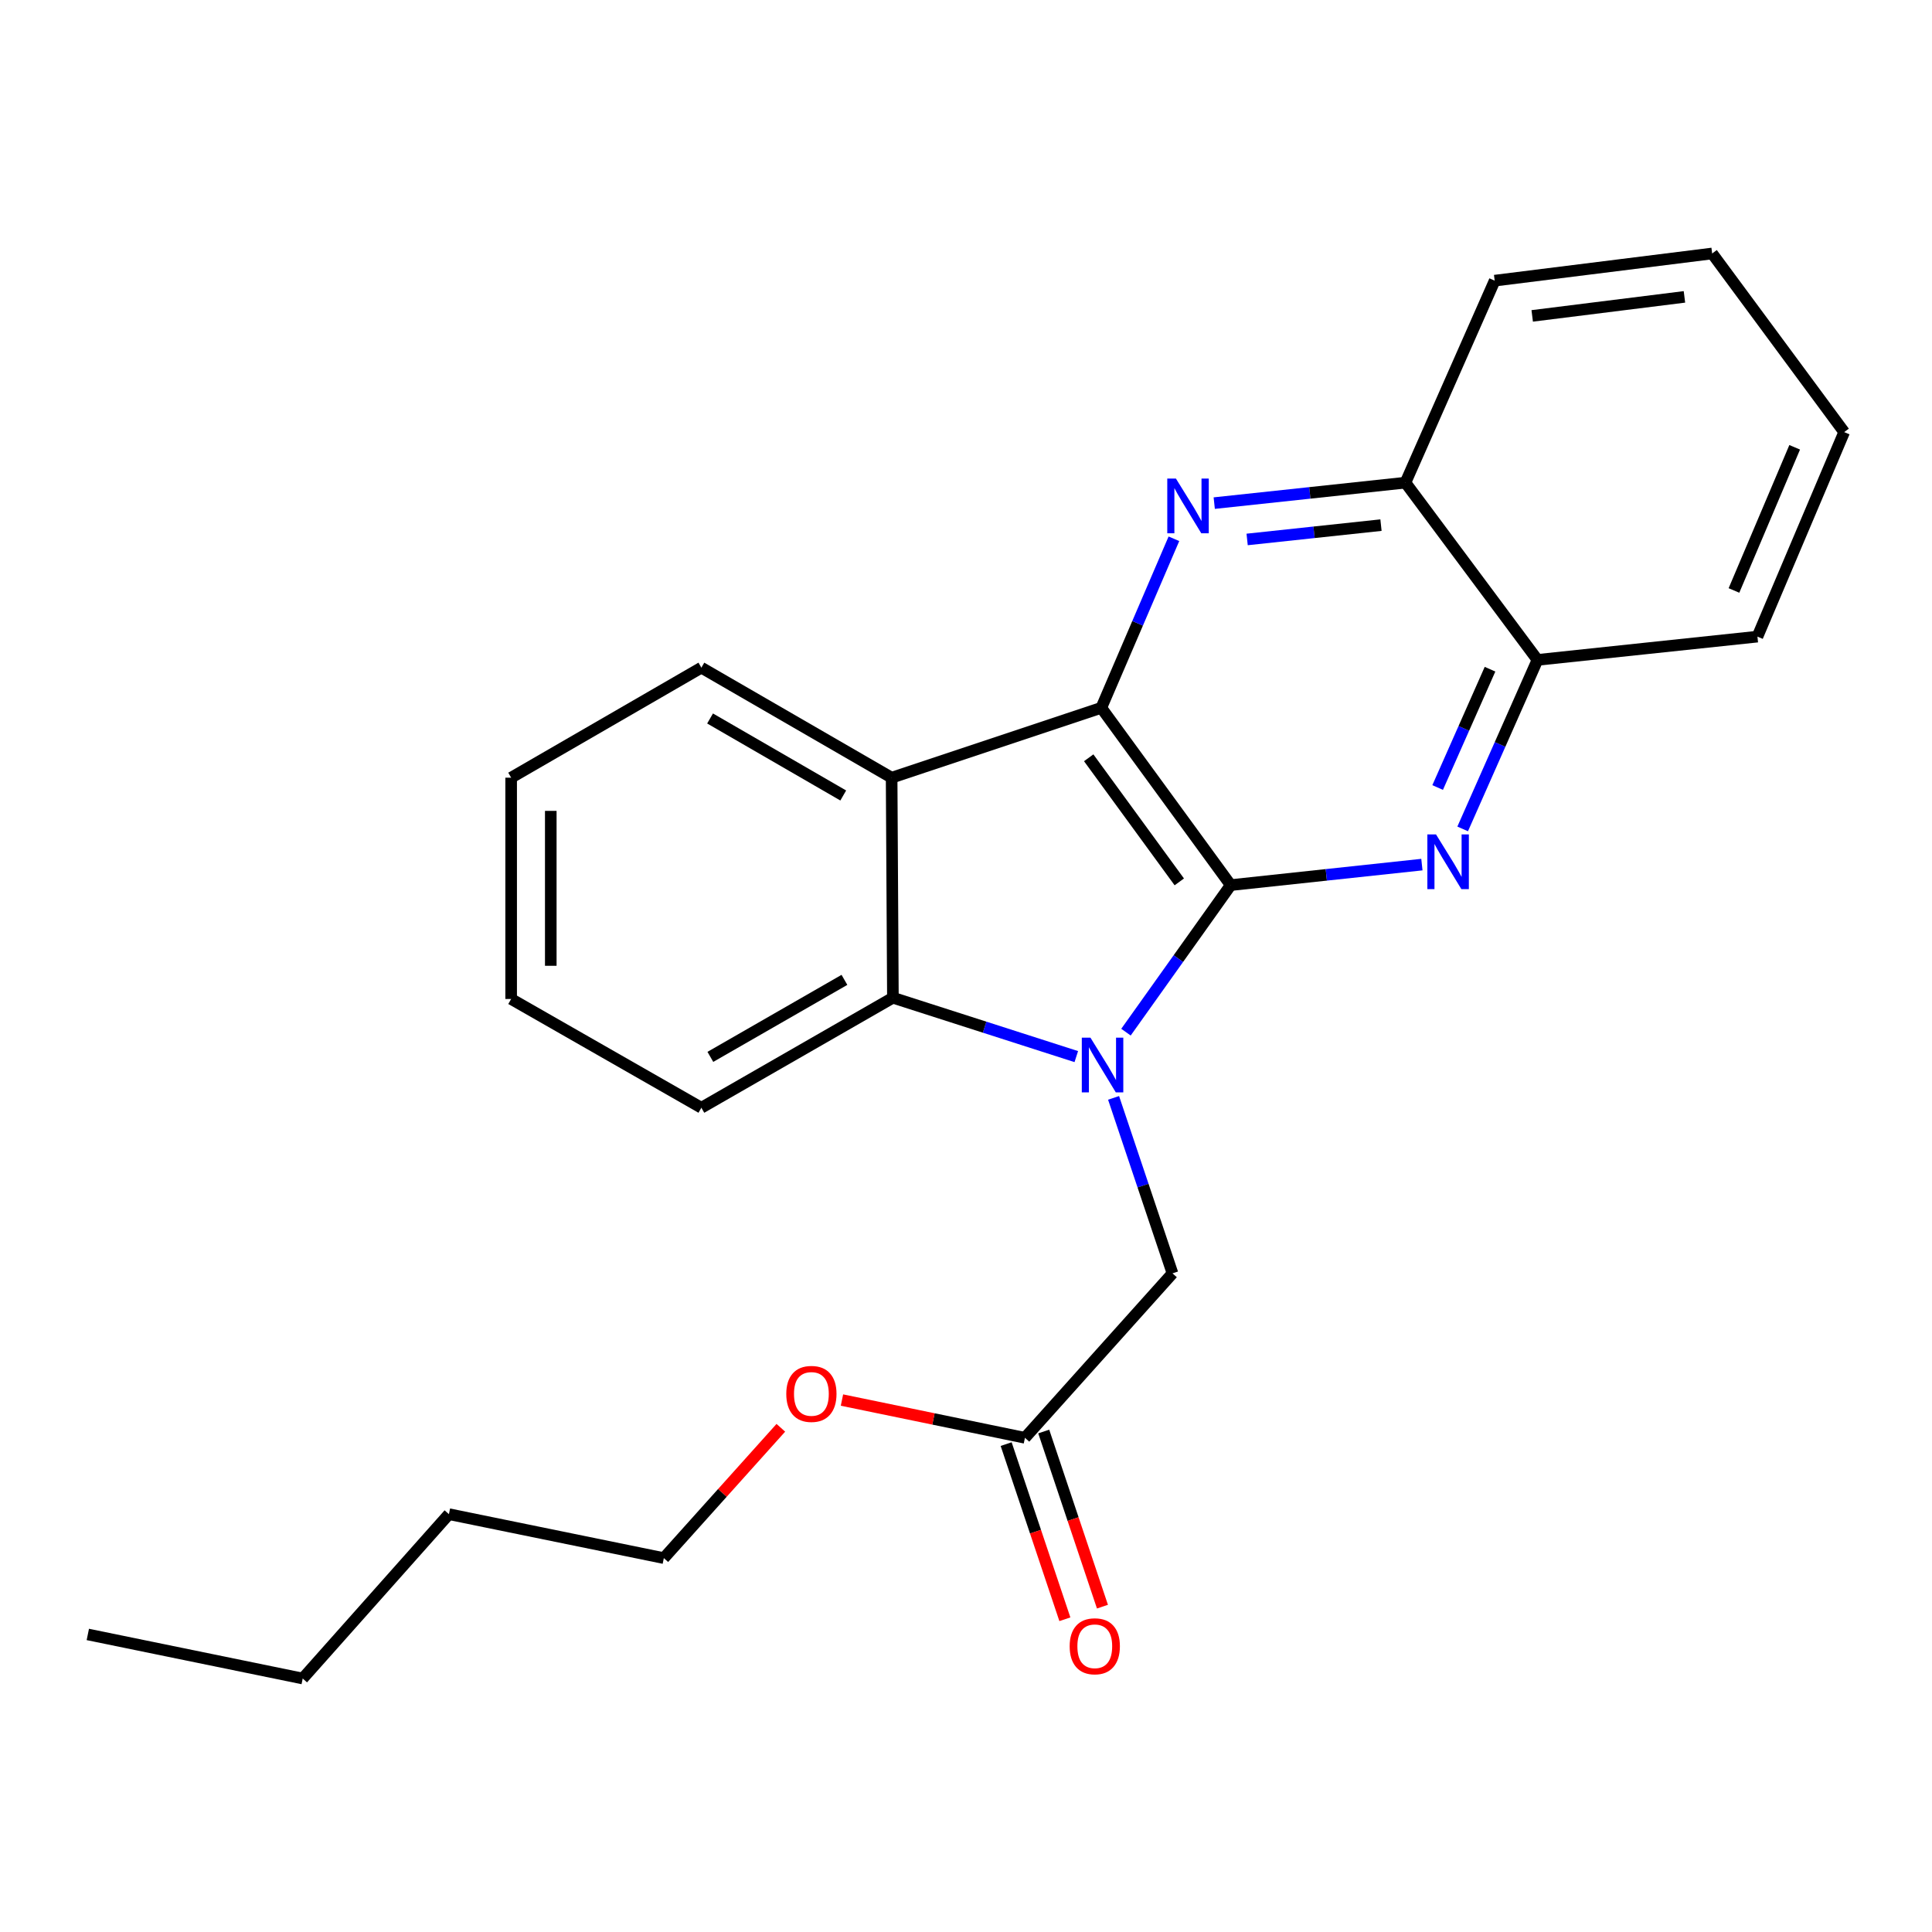 <?xml version='1.0' encoding='iso-8859-1'?>
<svg version='1.1' baseProfile='full'
              xmlns='http://www.w3.org/2000/svg'
                      xmlns:rdkit='http://www.rdkit.org/xml'
                      xmlns:xlink='http://www.w3.org/1999/xlink'
                  xml:space='preserve'
width='1000px' height='1000px' viewBox='0 0 1000 1000'>
<!-- END OF HEADER -->
<rect style='opacity:1.0;fill:#FFFFFF;stroke:none' width='1000' height='1000' x='0' y='0'> </rect>
<path class='bond-0' d='M 637.015,458.131 L 609.908,496.186' style='fill:none;fill-rule:evenodd;stroke:#000000;stroke-width:6px;stroke-linecap:butt;stroke-linejoin:miter;stroke-opacity:1' />
<path class='bond-0' d='M 609.908,496.186 L 582.801,534.241' style='fill:none;fill-rule:evenodd;stroke:#0000FF;stroke-width:6px;stroke-linecap:butt;stroke-linejoin:miter;stroke-opacity:1' />
<path class='bond-1' d='M 637.015,458.131 L 570.029,366.369' style='fill:none;fill-rule:evenodd;stroke:#000000;stroke-width:6px;stroke-linecap:butt;stroke-linejoin:miter;stroke-opacity:1' />
<path class='bond-1' d='M 610.399,456.461 L 563.509,392.228' style='fill:none;fill-rule:evenodd;stroke:#000000;stroke-width:6px;stroke-linecap:butt;stroke-linejoin:miter;stroke-opacity:1' />
<path class='bond-2' d='M 637.015,458.131 L 686.493,452.824' style='fill:none;fill-rule:evenodd;stroke:#000000;stroke-width:6px;stroke-linecap:butt;stroke-linejoin:miter;stroke-opacity:1' />
<path class='bond-2' d='M 686.493,452.824 L 735.971,447.518' style='fill:none;fill-rule:evenodd;stroke:#0000FF;stroke-width:6px;stroke-linecap:butt;stroke-linejoin:miter;stroke-opacity:1' />
<path class='bond-5' d='M 557.089,546.897 L 509.627,531.659' style='fill:none;fill-rule:evenodd;stroke:#0000FF;stroke-width:6px;stroke-linecap:butt;stroke-linejoin:miter;stroke-opacity:1' />
<path class='bond-5' d='M 509.627,531.659 L 462.165,516.422' style='fill:none;fill-rule:evenodd;stroke:#000000;stroke-width:6px;stroke-linecap:butt;stroke-linejoin:miter;stroke-opacity:1' />
<path class='bond-6' d='M 576.388,568.263 L 591.636,613.677' style='fill:none;fill-rule:evenodd;stroke:#0000FF;stroke-width:6px;stroke-linecap:butt;stroke-linejoin:miter;stroke-opacity:1' />
<path class='bond-6' d='M 591.636,613.677 L 606.884,659.09' style='fill:none;fill-rule:evenodd;stroke:#000000;stroke-width:6px;stroke-linecap:butt;stroke-linejoin:miter;stroke-opacity:1' />
<path class='bond-3' d='M 570.029,366.369 L 588.822,322.62' style='fill:none;fill-rule:evenodd;stroke:#000000;stroke-width:6px;stroke-linecap:butt;stroke-linejoin:miter;stroke-opacity:1' />
<path class='bond-3' d='M 588.822,322.62 L 607.615,278.87' style='fill:none;fill-rule:evenodd;stroke:#0000FF;stroke-width:6px;stroke-linecap:butt;stroke-linejoin:miter;stroke-opacity:1' />
<path class='bond-4' d='M 570.029,366.369 L 461.504,402.529' style='fill:none;fill-rule:evenodd;stroke:#000000;stroke-width:6px;stroke-linecap:butt;stroke-linejoin:miter;stroke-opacity:1' />
<path class='bond-7' d='M 757.073,429.045 L 776.435,385.302' style='fill:none;fill-rule:evenodd;stroke:#0000FF;stroke-width:6px;stroke-linecap:butt;stroke-linejoin:miter;stroke-opacity:1' />
<path class='bond-7' d='M 776.435,385.302 L 795.798,341.56' style='fill:none;fill-rule:evenodd;stroke:#000000;stroke-width:6px;stroke-linecap:butt;stroke-linejoin:miter;stroke-opacity:1' />
<path class='bond-7' d='M 744.124,407.619 L 757.678,377' style='fill:none;fill-rule:evenodd;stroke:#0000FF;stroke-width:6px;stroke-linecap:butt;stroke-linejoin:miter;stroke-opacity:1' />
<path class='bond-7' d='M 757.678,377 L 771.231,346.38' style='fill:none;fill-rule:evenodd;stroke:#000000;stroke-width:6px;stroke-linecap:butt;stroke-linejoin:miter;stroke-opacity:1' />
<path class='bond-25' d='M 628.488,260.414 L 677.971,255.118' style='fill:none;fill-rule:evenodd;stroke:#0000FF;stroke-width:6px;stroke-linecap:butt;stroke-linejoin:miter;stroke-opacity:1' />
<path class='bond-25' d='M 677.971,255.118 L 727.455,249.821' style='fill:none;fill-rule:evenodd;stroke:#000000;stroke-width:6px;stroke-linecap:butt;stroke-linejoin:miter;stroke-opacity:1' />
<path class='bond-25' d='M 645.516,279.222 L 680.155,275.514' style='fill:none;fill-rule:evenodd;stroke:#0000FF;stroke-width:6px;stroke-linecap:butt;stroke-linejoin:miter;stroke-opacity:1' />
<path class='bond-25' d='M 680.155,275.514 L 714.793,271.807' style='fill:none;fill-rule:evenodd;stroke:#000000;stroke-width:6px;stroke-linecap:butt;stroke-linejoin:miter;stroke-opacity:1' />
<path class='bond-11' d='M 461.504,402.529 L 363.03,345.583' style='fill:none;fill-rule:evenodd;stroke:#000000;stroke-width:6px;stroke-linecap:butt;stroke-linejoin:miter;stroke-opacity:1' />
<path class='bond-11' d='M 436.464,411.745 L 367.532,371.882' style='fill:none;fill-rule:evenodd;stroke:#000000;stroke-width:6px;stroke-linecap:butt;stroke-linejoin:miter;stroke-opacity:1' />
<path class='bond-24' d='M 461.504,402.529 L 462.165,516.422' style='fill:none;fill-rule:evenodd;stroke:#000000;stroke-width:6px;stroke-linecap:butt;stroke-linejoin:miter;stroke-opacity:1' />
<path class='bond-13' d='M 462.165,516.422 L 363.03,573.368' style='fill:none;fill-rule:evenodd;stroke:#000000;stroke-width:6px;stroke-linecap:butt;stroke-linejoin:miter;stroke-opacity:1' />
<path class='bond-13' d='M 437.077,507.177 L 367.683,547.039' style='fill:none;fill-rule:evenodd;stroke:#000000;stroke-width:6px;stroke-linecap:butt;stroke-linejoin:miter;stroke-opacity:1' />
<path class='bond-9' d='M 606.884,659.09 L 530.507,744.207' style='fill:none;fill-rule:evenodd;stroke:#000000;stroke-width:6px;stroke-linecap:butt;stroke-linejoin:miter;stroke-opacity:1' />
<path class='bond-8' d='M 795.798,341.56 L 727.455,249.821' style='fill:none;fill-rule:evenodd;stroke:#000000;stroke-width:6px;stroke-linecap:butt;stroke-linejoin:miter;stroke-opacity:1' />
<path class='bond-14' d='M 795.798,341.56 L 909.645,329.514' style='fill:none;fill-rule:evenodd;stroke:#000000;stroke-width:6px;stroke-linecap:butt;stroke-linejoin:miter;stroke-opacity:1' />
<path class='bond-15' d='M 727.455,249.821 L 773.644,145.262' style='fill:none;fill-rule:evenodd;stroke:#000000;stroke-width:6px;stroke-linecap:butt;stroke-linejoin:miter;stroke-opacity:1' />
<path class='bond-10' d='M 520.783,747.468 L 535.98,792.796' style='fill:none;fill-rule:evenodd;stroke:#000000;stroke-width:6px;stroke-linecap:butt;stroke-linejoin:miter;stroke-opacity:1' />
<path class='bond-10' d='M 535.98,792.796 L 551.177,838.123' style='fill:none;fill-rule:evenodd;stroke:#FF0000;stroke-width:6px;stroke-linecap:butt;stroke-linejoin:miter;stroke-opacity:1' />
<path class='bond-10' d='M 540.232,740.947 L 555.429,786.275' style='fill:none;fill-rule:evenodd;stroke:#000000;stroke-width:6px;stroke-linecap:butt;stroke-linejoin:miter;stroke-opacity:1' />
<path class='bond-10' d='M 555.429,786.275 L 570.626,831.603' style='fill:none;fill-rule:evenodd;stroke:#FF0000;stroke-width:6px;stroke-linecap:butt;stroke-linejoin:miter;stroke-opacity:1' />
<path class='bond-12' d='M 530.507,744.207 L 483.153,734.438' style='fill:none;fill-rule:evenodd;stroke:#000000;stroke-width:6px;stroke-linecap:butt;stroke-linejoin:miter;stroke-opacity:1' />
<path class='bond-12' d='M 483.153,734.438 L 435.798,724.668' style='fill:none;fill-rule:evenodd;stroke:#FF0000;stroke-width:6px;stroke-linecap:butt;stroke-linejoin:miter;stroke-opacity:1' />
<path class='bond-19' d='M 363.03,345.583 L 264.568,402.529' style='fill:none;fill-rule:evenodd;stroke:#000000;stroke-width:6px;stroke-linecap:butt;stroke-linejoin:miter;stroke-opacity:1' />
<path class='bond-16' d='M 404.159,739.022 L 373.879,772.749' style='fill:none;fill-rule:evenodd;stroke:#FF0000;stroke-width:6px;stroke-linecap:butt;stroke-linejoin:miter;stroke-opacity:1' />
<path class='bond-16' d='M 373.879,772.749 L 343.6,806.476' style='fill:none;fill-rule:evenodd;stroke:#000000;stroke-width:6px;stroke-linecap:butt;stroke-linejoin:miter;stroke-opacity:1' />
<path class='bond-20' d='M 363.03,573.368 L 264.568,517.071' style='fill:none;fill-rule:evenodd;stroke:#000000;stroke-width:6px;stroke-linecap:butt;stroke-linejoin:miter;stroke-opacity:1' />
<path class='bond-23' d='M 909.645,329.514 L 954.545,223.656' style='fill:none;fill-rule:evenodd;stroke:#000000;stroke-width:6px;stroke-linecap:butt;stroke-linejoin:miter;stroke-opacity:1' />
<path class='bond-23' d='M 897.495,305.625 L 928.926,231.524' style='fill:none;fill-rule:evenodd;stroke:#000000;stroke-width:6px;stroke-linecap:butt;stroke-linejoin:miter;stroke-opacity:1' />
<path class='bond-27' d='M 773.644,145.262 L 886.203,131.199' style='fill:none;fill-rule:evenodd;stroke:#000000;stroke-width:6px;stroke-linecap:butt;stroke-linejoin:miter;stroke-opacity:1' />
<path class='bond-27' d='M 793.07,163.507 L 871.862,153.663' style='fill:none;fill-rule:evenodd;stroke:#000000;stroke-width:6px;stroke-linecap:butt;stroke-linejoin:miter;stroke-opacity:1' />
<path class='bond-17' d='M 343.6,806.476 L 232.362,783.729' style='fill:none;fill-rule:evenodd;stroke:#000000;stroke-width:6px;stroke-linecap:butt;stroke-linejoin:miter;stroke-opacity:1' />
<path class='bond-18' d='M 232.362,783.729 L 156.681,868.801' style='fill:none;fill-rule:evenodd;stroke:#000000;stroke-width:6px;stroke-linecap:butt;stroke-linejoin:miter;stroke-opacity:1' />
<path class='bond-21' d='M 156.681,868.801 L 45.455,845.986' style='fill:none;fill-rule:evenodd;stroke:#000000;stroke-width:6px;stroke-linecap:butt;stroke-linejoin:miter;stroke-opacity:1' />
<path class='bond-26' d='M 264.568,402.529 L 264.568,517.071' style='fill:none;fill-rule:evenodd;stroke:#000000;stroke-width:6px;stroke-linecap:butt;stroke-linejoin:miter;stroke-opacity:1' />
<path class='bond-26' d='M 285.081,419.71 L 285.081,499.89' style='fill:none;fill-rule:evenodd;stroke:#000000;stroke-width:6px;stroke-linecap:butt;stroke-linejoin:miter;stroke-opacity:1' />
<path class='bond-22' d='M 886.203,131.199 L 954.545,223.656' style='fill:none;fill-rule:evenodd;stroke:#000000;stroke-width:6px;stroke-linecap:butt;stroke-linejoin:miter;stroke-opacity:1' />
<path  class='atom-1' d='M 564.419 537.1
L 573.699 552.1
Q 574.619 553.58, 576.099 556.26
Q 577.579 558.94, 577.659 559.1
L 577.659 537.1
L 581.419 537.1
L 581.419 565.42
L 577.539 565.42
L 567.579 549.02
Q 566.419 547.1, 565.179 544.9
Q 563.979 542.7, 563.619 542.02
L 563.619 565.42
L 559.939 565.42
L 559.939 537.1
L 564.419 537.1
' fill='#0000FF'/>
<path  class='atom-3' d='M 743.281 431.902
L 752.561 446.902
Q 753.481 448.382, 754.961 451.062
Q 756.441 453.742, 756.521 453.902
L 756.521 431.902
L 760.281 431.902
L 760.281 460.222
L 756.401 460.222
L 746.441 443.822
Q 745.281 441.902, 744.041 439.702
Q 742.841 437.502, 742.481 436.822
L 742.481 460.222
L 738.801 460.222
L 738.801 431.902
L 743.281 431.902
' fill='#0000FF'/>
<path  class='atom-4' d='M 608.658 247.707
L 617.938 262.707
Q 618.858 264.187, 620.338 266.867
Q 621.818 269.547, 621.898 269.707
L 621.898 247.707
L 625.658 247.707
L 625.658 276.027
L 621.778 276.027
L 611.818 259.627
Q 610.658 257.707, 609.418 255.507
Q 608.218 253.307, 607.858 252.627
L 607.858 276.027
L 604.178 276.027
L 604.178 247.707
L 608.658 247.707
' fill='#0000FF'/>
<path  class='atom-11' d='M 553.656 852.106
Q 553.656 845.306, 557.016 841.506
Q 560.376 837.706, 566.656 837.706
Q 572.936 837.706, 576.296 841.506
Q 579.656 845.306, 579.656 852.106
Q 579.656 858.986, 576.256 862.906
Q 572.856 866.786, 566.656 866.786
Q 560.416 866.786, 557.016 862.906
Q 553.656 859.026, 553.656 852.106
M 566.656 863.586
Q 570.976 863.586, 573.296 860.706
Q 575.656 857.786, 575.656 852.106
Q 575.656 846.546, 573.296 843.746
Q 570.976 840.906, 566.656 840.906
Q 562.336 840.906, 559.976 843.706
Q 557.656 846.506, 557.656 852.106
Q 557.656 857.826, 559.976 860.706
Q 562.336 863.586, 566.656 863.586
' fill='#FF0000'/>
<path  class='atom-13' d='M 406.976 721.484
Q 406.976 714.684, 410.336 710.884
Q 413.696 707.084, 419.976 707.084
Q 426.256 707.084, 429.616 710.884
Q 432.976 714.684, 432.976 721.484
Q 432.976 728.364, 429.576 732.284
Q 426.176 736.164, 419.976 736.164
Q 413.736 736.164, 410.336 732.284
Q 406.976 728.404, 406.976 721.484
M 419.976 732.964
Q 424.296 732.964, 426.616 730.084
Q 428.976 727.164, 428.976 721.484
Q 428.976 715.924, 426.616 713.124
Q 424.296 710.284, 419.976 710.284
Q 415.656 710.284, 413.296 713.084
Q 410.976 715.884, 410.976 721.484
Q 410.976 727.204, 413.296 730.084
Q 415.656 732.964, 419.976 732.964
' fill='#FF0000'/>
</svg>
